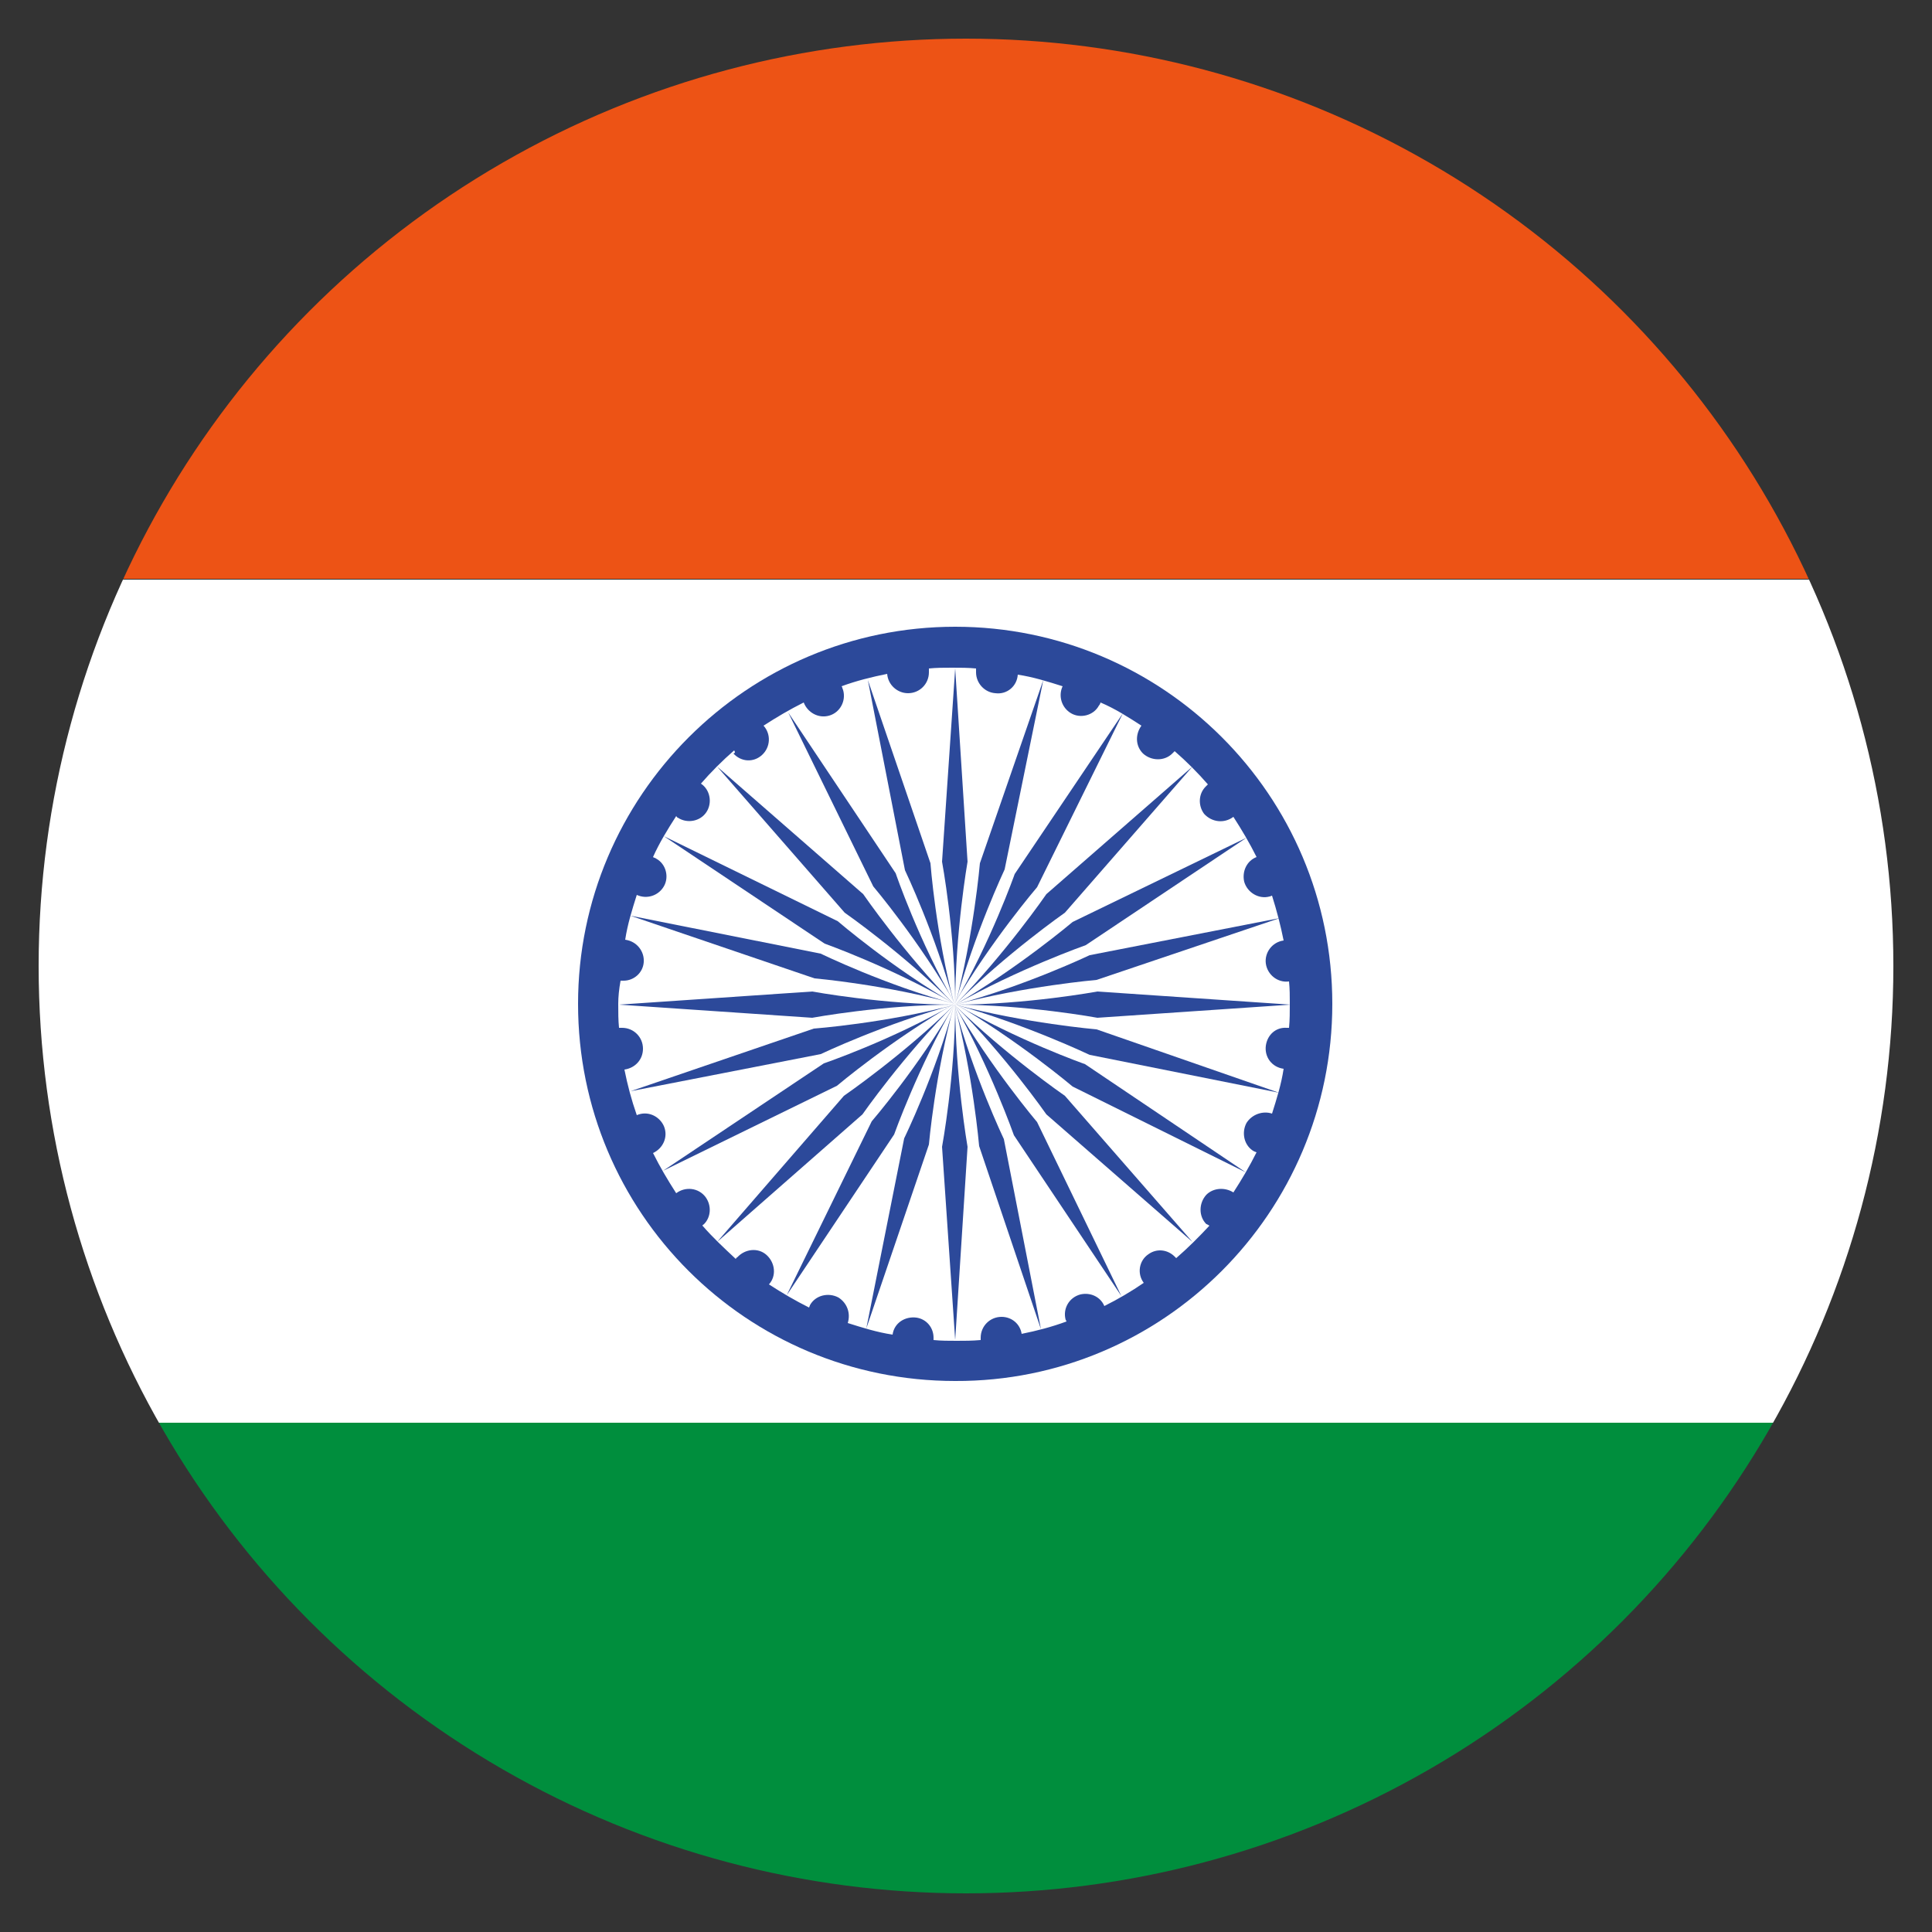 <?xml version="1.0" encoding="utf-8"?>
<!-- Generator: Adobe Illustrator 25.0.0, SVG Export Plug-In . SVG Version: 6.00 Build 0)  -->
<!DOCTYPE svg PUBLIC "-//W3C//DTD SVG 1.1//EN" "http://www.w3.org/Graphics/SVG/1.1/DTD/svg11.dtd">
<svg version="1.1" id="Layer_1" xmlns:x="http://ns.adobe.com/Extensibility/1.0/" xmlns:i="http://ns.adobe.com/AdobeIllustrator/10.0/" xmlns:graph="http://ns.adobe.com/Graphs/1.0/"
	 xmlns="http://www.w3.org/2000/svg" xmlns:xlink="http://www.w3.org/1999/xlink" x="0px" y="0px" viewBox="0 0 25 25"
	 style="enable-background:new 0 0 25 25;" xml:space="preserve">
<rect x="0" y="0" width="25" height="25" fill="#333333" stroke="none"/>
<style type="text/css">
	.st0{clip-path:url(#SVGID_2_);}
	.st1{fill:#ED5315;}
	.st2{fill:#008E3D;}
	.st3{fill:#FFFFFF;}
	.st4{fill:#2C499A;}
</style>
<g>
	<defs>
		<circle id="SVGID_1_" cx="12.5" cy="12.5" r="12"/>
	</defs>
	<clipPath id="SVGID_2_">
		<use xlink:href="#SVGID_1_"  style="overflow:visible;"/>
	</clipPath>
	<g class="st0">
		<rect x="-16.14" y="-3" class="st1" width="57.28" height="10.49"/>
		<rect x="-16.14" y="18.41" class="st2" width="57.28" height="9.59"/>
		<rect x="-16.14" y="7.5" class="st3" width="57.28" height="10.91"/>
		<path class="st4" d="M17.24,12.99c0-2.7-2.19-4.88-4.88-4.88s-4.88,2.19-4.88,4.88c0,2.7,2.18,4.88,4.88,4.88
			C15.05,17.88,17.24,15.69,17.24,12.99C17.24,13,17.24,12.99,17.24,12.99L17.24,12.99"/>
		<path class="st3" d="M15.61,15.84c-0.1-0.1-0.1-0.27,0-0.38c0.09-0.09,0.24-0.1,0.35-0.03c0.11-0.17,0.21-0.34,0.3-0.52
			c-0.01,0-0.02-0.01-0.03-0.01c-0.13-0.07-0.17-0.24-0.1-0.37c0.07-0.11,0.21-0.16,0.33-0.12c0.06-0.19,0.12-0.38,0.15-0.58
			c-0.15-0.02-0.25-0.15-0.23-0.3c0.02-0.14,0.13-0.24,0.27-0.23c0.01,0,0.02,0,0.03,0c0.01-0.1,0.01-0.21,0.01-0.31
			c0-0.1,0-0.19-0.01-0.29c-0.15,0.02-0.28-0.09-0.3-0.23c-0.02-0.14,0.08-0.28,0.23-0.3c-0.04-0.2-0.09-0.39-0.15-0.58
			c-0.01,0-0.02,0.01-0.03,0.01c-0.14,0.04-0.29-0.05-0.33-0.19c-0.03-0.13,0.03-0.27,0.16-0.32c-0.09-0.18-0.19-0.35-0.3-0.52
			c-0.12,0.09-0.28,0.07-0.38-0.04c-0.08-0.11-0.07-0.26,0.02-0.35c0.01-0.01,0.02-0.02,0.03-0.03c-0.13-0.15-0.28-0.3-0.43-0.43
			c-0.01,0.01-0.02,0.02-0.03,0.03c-0.1,0.1-0.27,0.1-0.38,0c-0.1-0.1-0.1-0.25-0.02-0.36c-0.17-0.11-0.34-0.22-0.53-0.3
			c0,0.01-0.01,0.03-0.02,0.04c-0.07,0.13-0.24,0.17-0.36,0.1c-0.12-0.07-0.17-0.22-0.11-0.35c-0.19-0.06-0.38-0.12-0.58-0.15
			c-0.01,0.15-0.14,0.26-0.29,0.24c-0.14-0.01-0.25-0.13-0.25-0.27c0-0.02,0-0.03,0-0.05c-0.1-0.01-0.2-0.01-0.31-0.01
			s-0.2,0-0.3,0.01c0,0.02,0,0.03,0,0.05c0,0.15-0.12,0.27-0.27,0.27c-0.14,0-0.26-0.11-0.27-0.25c-0.2,0.04-0.4,0.09-0.59,0.16
			c0.01,0.01,0.01,0.03,0.02,0.05c0.04,0.14-0.04,0.29-0.18,0.33c-0.14,0.04-0.28-0.04-0.33-0.17c-0.18,0.09-0.35,0.19-0.52,0.3
			c0.1,0.11,0.09,0.28-0.02,0.38c-0.11,0.1-0.27,0.09-0.37-0.02C9.52,9.74,9.51,9.73,9.5,9.71c-0.15,0.13-0.3,0.28-0.43,0.43
			c0.12,0.08,0.15,0.25,0.07,0.37c-0.08,0.12-0.25,0.15-0.37,0.07c0,0,0,0,0,0c-0.01,0-0.01-0.01-0.02-0.02
			c-0.11,0.17-0.22,0.35-0.3,0.53c0.01,0.01,0.03,0.01,0.04,0.02c0.13,0.07,0.17,0.24,0.1,0.36c-0.07,0.12-0.22,0.17-0.35,0.11
			c-0.06,0.19-0.12,0.38-0.15,0.58c0.15,0.02,0.25,0.15,0.24,0.29c-0.01,0.14-0.13,0.24-0.26,0.24c-0.01,0-0.03,0-0.04,0
			C8.01,12.8,8,12.9,8,12.99c0,0.11,0,0.21,0.01,0.31c0.01,0,0.03,0,0.04,0c0.15,0,0.27,0.12,0.27,0.27c0,0.14-0.1,0.25-0.24,0.27
			c0.04,0.2,0.09,0.39,0.16,0.59c0.14-0.06,0.29,0.01,0.35,0.14c0.06,0.14-0.01,0.29-0.14,0.35l0,0c0.09,0.18,0.19,0.35,0.3,0.52
			c0.12-0.09,0.29-0.07,0.38,0.05c0.08,0.11,0.07,0.26-0.02,0.35c-0.01,0.01-0.02,0.01-0.02,0.02c0.13,0.15,0.28,0.29,0.43,0.43
			c0.01-0.01,0.01-0.02,0.02-0.02c0.1-0.11,0.27-0.13,0.38-0.03c0.11,0.1,0.13,0.27,0.03,0.38l0,0c0.17,0.11,0.34,0.21,0.52,0.3
			c0-0.01,0.01-0.02,0.01-0.03c0.07-0.13,0.24-0.17,0.37-0.1c0.11,0.07,0.16,0.2,0.12,0.33c0.19,0.06,0.38,0.12,0.58,0.15
			c0.02-0.15,0.16-0.24,0.31-0.22c0.13,0.02,0.22,0.13,0.22,0.26v0.03c0.1,0.01,0.2,0.01,0.3,0.01c0.1,0,0.2,0,0.31-0.01
			c0-0.01,0-0.02,0-0.03c0-0.15,0.12-0.27,0.27-0.27c0.13,0,0.24,0.09,0.26,0.22c0.2-0.04,0.39-0.09,0.58-0.16
			c0-0.01-0.01-0.02-0.01-0.02c-0.04-0.14,0.04-0.29,0.19-0.33c0.13-0.03,0.26,0.03,0.31,0.15c0.18-0.09,0.35-0.19,0.51-0.3
			c-0.09-0.12-0.06-0.29,0.06-0.37c0.11-0.08,0.25-0.06,0.34,0.03c0.01,0.01,0.01,0.01,0.02,0.02c0.15-0.13,0.29-0.27,0.43-0.42
			C15.63,15.85,15.62,15.84,15.61,15.84"/>
		<path class="st4" d="M12.36,8.65l-0.17,2.5c0,0,0.17,0.92,0.17,1.85c0-0.93,0.16-1.85,0.16-1.85L12.36,8.65z"/>
		<path class="st4" d="M12.36,17.34l-0.17-2.5c0,0,0.17-0.92,0.17-1.85c0,0.93,0.16,1.85,0.16,1.85L12.36,17.34z"/>
		<path class="st4" d="M16.7,13l-2.5-0.17c0,0-0.92,0.17-1.85,0.17c0.93,0,1.85,0.17,1.85,0.17L16.7,13z"/>
		<path class="st4" d="M8.01,13l2.5-0.17c0,0,0.92,0.17,1.85,0.17c-0.93,0-1.85,0.17-1.85,0.17L8.01,13z"/>
		<path class="st4" d="M15.43,9.92l-1.89,1.65c0,0-0.53,0.77-1.18,1.43c0.66-0.66,1.42-1.19,1.42-1.19L15.43,9.92z"/>
		<path class="st4" d="M9.28,16.07l1.64-1.89c0,0,0.77-0.53,1.43-1.18c-0.66,0.66-1.19,1.42-1.19,1.42L9.28,16.07z"/>
		<path class="st4" d="M15.43,16.07l-1.65-1.89c0,0-0.77-0.53-1.43-1.18c0.66,0.66,1.19,1.42,1.19,1.42L15.43,16.07z"/>
		<path class="st4" d="M9.28,9.92l1.89,1.65c0,0,0.53,0.77,1.18,1.43c-0.66-0.66-1.42-1.19-1.42-1.19L9.28,9.92z"/>
		<path class="st4" d="M13.5,8.8l-0.82,2.37c0,0-0.08,0.93-0.32,1.83C12.6,12.1,13,11.25,13,11.25L13.5,8.8z"/>
		<path class="st4" d="M11.21,17.19l0.49-2.46c0,0,0.41-0.84,0.65-1.74c-0.25,0.9-0.33,1.82-0.33,1.82L11.21,17.19z"/>
		<path class="st4" d="M16.55,14.14l-2.36-0.82c0,0-0.93-0.08-1.83-0.32c0.9,0.25,1.74,0.65,1.74,0.65L16.55,14.14z"/>
		<path class="st4" d="M8.16,11.85l2.46,0.49c0,0,0.84,0.41,1.74,0.65c-0.9-0.25-1.82-0.33-1.82-0.33L8.16,11.85z"/>
		<path class="st4" d="M16.13,10.84l-2.25,1.09c0,0-0.71,0.6-1.52,1.07c0.81-0.46,1.69-0.77,1.69-0.77L16.13,10.84z"/>
		<path class="st4" d="M8.58,15.15l2.08-1.39c0,0,0.88-0.3,1.69-0.77c-0.81,0.46-1.52,1.06-1.52,1.06L8.58,15.15z"/>
		<path class="st4" d="M14.51,16.77l-1.09-2.25c0,0-0.6-0.71-1.07-1.52c0.46,0.81,0.77,1.69,0.77,1.69L14.51,16.77z"/>
		<path class="st4" d="M10.2,9.22l1.39,2.08c0,0,0.3,0.88,0.77,1.69c-0.46-0.81-1.06-1.52-1.06-1.52L10.2,9.22z"/>
		<path class="st4" d="M14.53,9.23l-1.4,2.08c0,0-0.31,0.88-0.78,1.68c0.47-0.81,1.07-1.51,1.07-1.51L14.53,9.23z"/>
		<path class="st4" d="M10.18,16.76l1.1-2.25c0,0,0.61-0.71,1.07-1.51c-0.47,0.81-0.78,1.68-0.78,1.68L10.18,16.76z"/>
		<path class="st4" d="M16.12,15.17l-2.08-1.4c0,0-0.88-0.31-1.68-0.78c0.81,0.47,1.52,1.07,1.52,1.07L16.12,15.17z"/>
		<path class="st4" d="M8.59,10.82l2.25,1.1c0,0,0.71,0.61,1.51,1.07c-0.81-0.47-1.68-0.78-1.68-0.78L8.59,10.82z"/>
		<path class="st4" d="M16.56,11.88l-2.46,0.48c0,0-0.84,0.4-1.74,0.64c0.9-0.24,1.83-0.32,1.83-0.32L16.56,11.88z"/>
		<path class="st4" d="M8.16,14.12l2.37-0.81c0,0,0.93-0.07,1.83-0.31c-0.9,0.24-1.74,0.64-1.74,0.64L8.16,14.12z"/>
		<path class="st4" d="M13.47,17.2l-0.48-2.46c0,0-0.4-0.84-0.64-1.74c0.24,0.9,0.32,1.83,0.32,1.83L13.47,17.2z"/>
		<path class="st4" d="M11.23,8.8l0.81,2.37c0,0,0.07,0.93,0.31,1.83c-0.24-0.9-0.64-1.74-0.64-1.74L11.23,8.8z"/>
	</g>
</g>
</svg>

